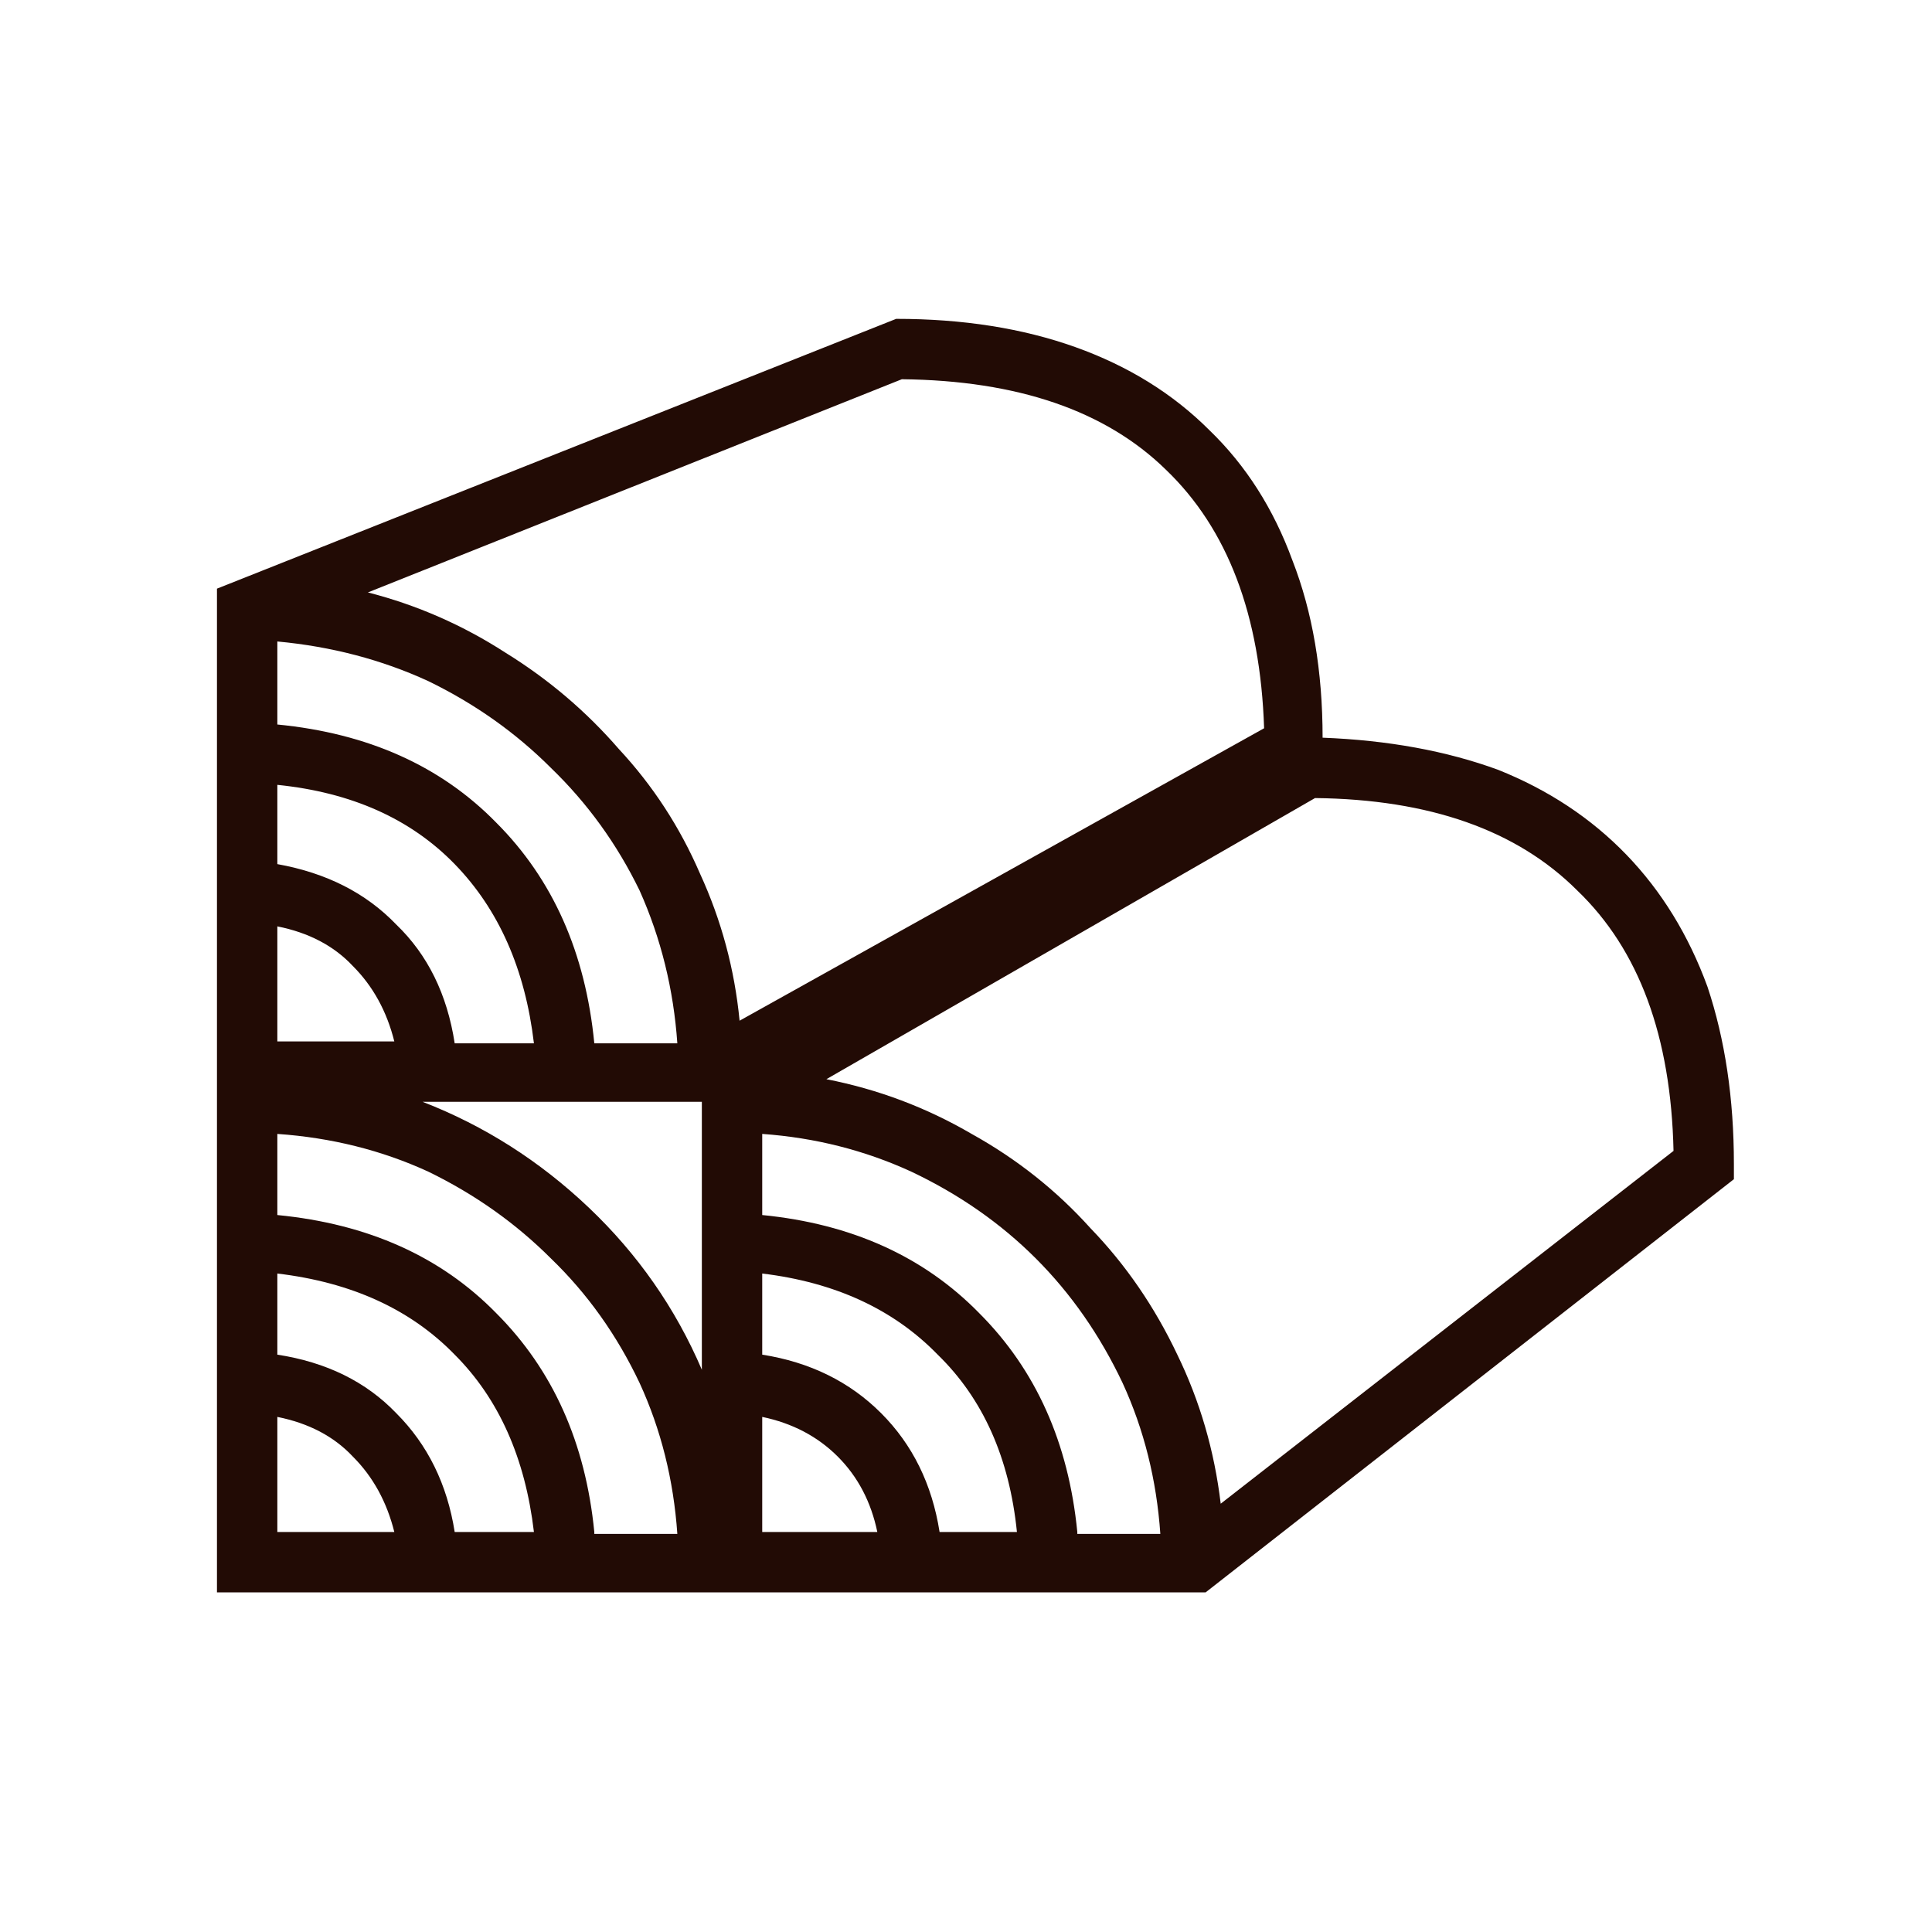 <svg width="80" height="80" viewBox="0 0 80 80" fill="none" xmlns="http://www.w3.org/2000/svg">
<path id="1" d="M54.766 30.546C57.474 30.651 59.896 31.093 62.031 31.875C64.115 32.708 65.885 33.88 67.344 35.39C68.802 36.901 69.922 38.724 70.703 40.859C71.432 43.046 71.797 45.494 71.797 48.203V48.828L49.922 65.937H8.984V24.375L37.109 13.203C39.87 13.203 42.344 13.593 44.531 14.374C46.719 15.156 48.568 16.302 50.078 17.812C51.589 19.27 52.734 21.067 53.516 23.203C54.349 25.338 54.766 27.786 54.766 30.546ZM37.344 15.703L15.234 24.531C17.266 25.052 19.167 25.885 20.938 27.031C22.708 28.125 24.271 29.453 25.625 31.015C27.031 32.526 28.151 34.244 28.984 36.171C29.87 38.099 30.417 40.13 30.625 42.265L52.344 30.156C52.188 25.468 50.833 21.901 48.281 19.453C45.781 17.005 42.135 15.755 37.344 15.703ZM11.484 26.562V26.64V30C15.234 30.364 18.255 31.718 20.547 34.062C22.891 36.406 24.245 39.453 24.609 43.203H28.047C27.891 40.963 27.37 38.854 26.484 36.874C25.547 34.947 24.323 33.255 22.812 31.796C21.354 30.338 19.662 29.14 17.734 28.203C15.807 27.317 13.724 26.77 11.484 26.562ZM11.484 32.499V35.781C13.516 36.145 15.156 36.979 16.406 38.281C17.708 39.531 18.516 41.171 18.828 43.203H22.109C21.745 40.13 20.651 37.656 18.828 35.781C17.005 33.906 14.557 32.812 11.484 32.499ZM11.484 38.359V43.124H16.328C16.016 41.874 15.443 40.833 14.609 39.999C13.828 39.166 12.787 38.619 11.484 38.359ZM11.484 63.437H16.328C16.016 62.187 15.443 61.145 14.609 60.312C13.828 59.479 12.787 58.932 11.484 58.671V63.437ZM18.828 63.437H22.109C21.745 60.364 20.651 57.916 18.828 56.093C17.005 54.218 14.557 53.099 11.484 52.734V56.093C13.516 56.406 15.156 57.213 16.406 58.515C17.708 59.817 18.516 61.458 18.828 63.437ZM24.609 63.437V63.515H28.047C27.891 61.276 27.37 59.192 26.484 57.265C25.547 55.286 24.323 53.567 22.812 52.109C21.354 50.651 19.662 49.453 17.734 48.515C15.807 47.63 13.724 47.109 11.484 46.953V50.312C15.234 50.677 18.255 52.031 20.547 54.374C22.891 56.718 24.245 59.739 24.609 63.437ZM17.5 45.624C20.052 46.614 22.344 48.072 24.375 49.999C26.406 51.927 27.969 54.166 29.062 56.718V45.624H17.5ZM31.562 63.437H36.328C36.068 62.187 35.521 61.145 34.688 60.312C33.854 59.479 32.812 58.932 31.562 58.671V63.437ZM38.906 63.437H42.109C41.797 60.364 40.703 57.916 38.828 56.093C37.005 54.218 34.583 53.099 31.562 52.734V56.093C33.542 56.406 35.182 57.213 36.484 58.515C37.786 59.817 38.594 61.458 38.906 63.437ZM44.609 63.437V63.515H48.047C47.891 61.276 47.37 59.192 46.484 57.265C45.547 55.286 44.349 53.567 42.891 52.109C41.432 50.651 39.714 49.453 37.734 48.515C35.807 47.63 33.75 47.109 31.562 46.953V50.312C35.26 50.677 38.255 52.031 40.547 54.374C42.891 56.718 44.245 59.739 44.609 63.437ZM50.547 62.265L69.297 47.656C69.193 42.916 67.865 39.322 65.312 36.874C62.812 34.374 59.193 33.099 54.453 33.046L34.219 44.687C36.354 45.104 38.359 45.859 40.234 46.953C42.109 47.994 43.75 49.296 45.156 50.859C46.615 52.369 47.812 54.114 48.75 56.093C49.688 58.02 50.286 60.078 50.547 62.265Z" fill="#220B05"/>
</svg>
